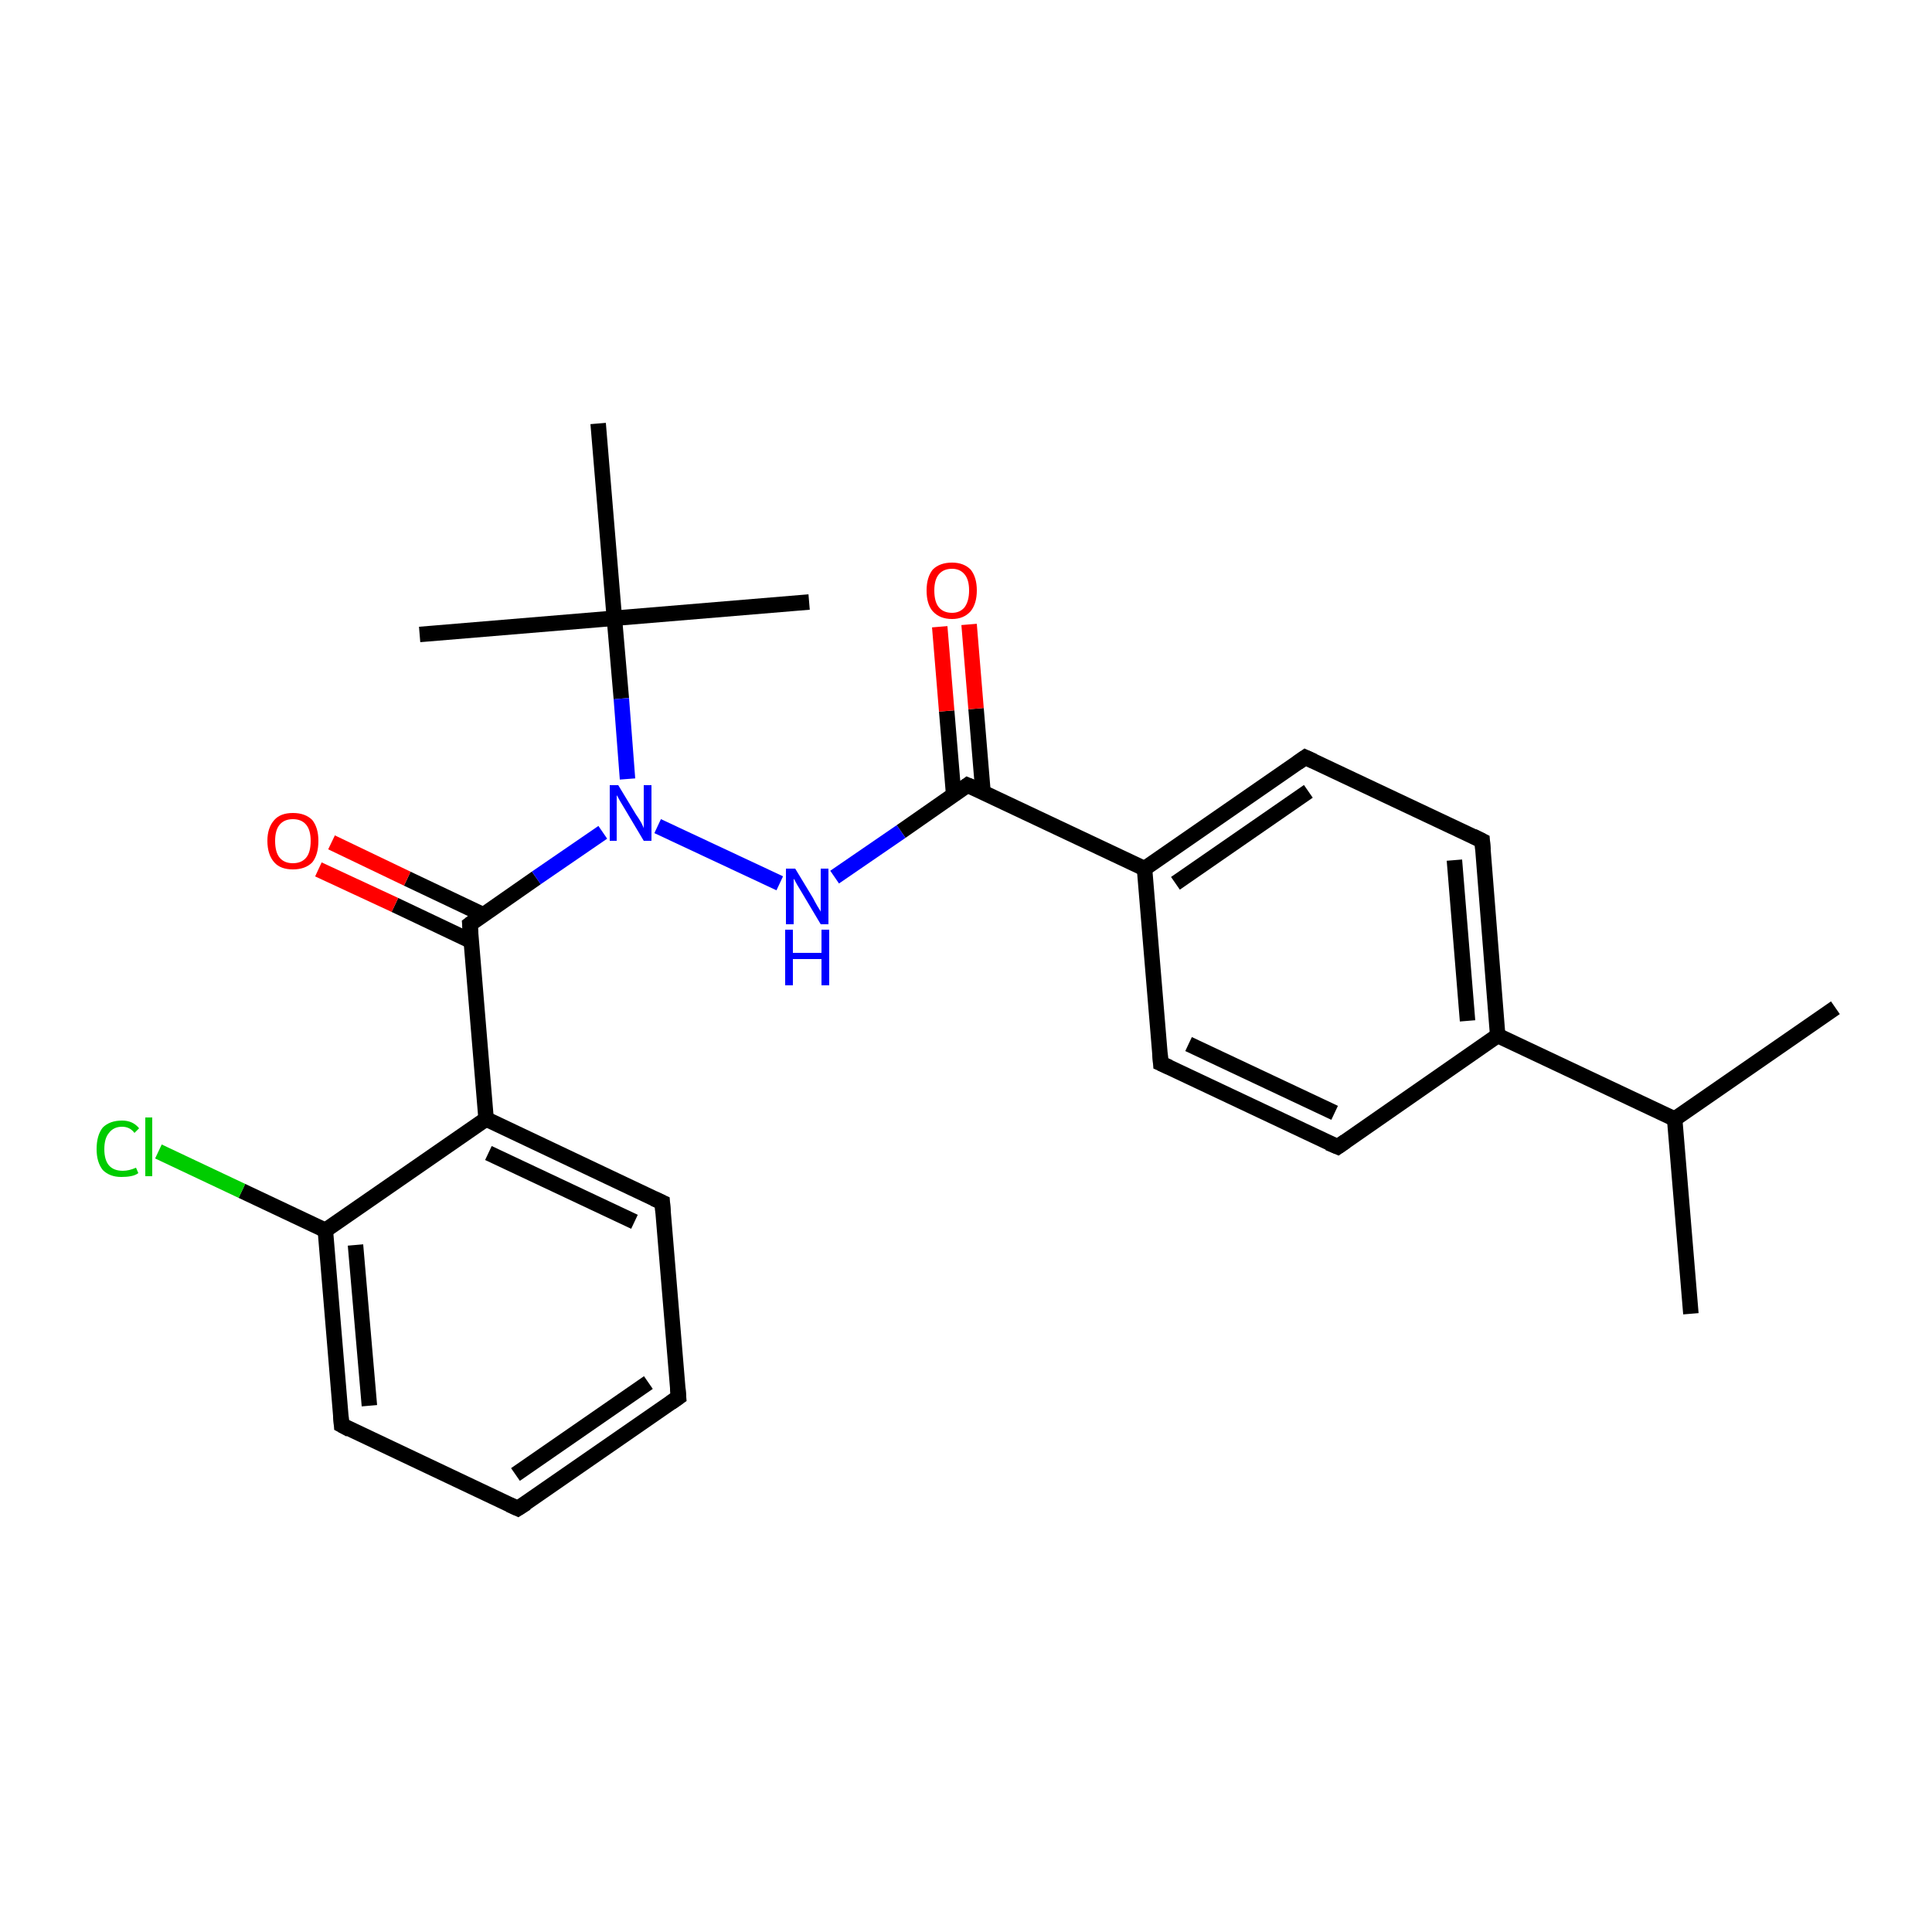 <?xml version='1.0' encoding='iso-8859-1'?>
<svg version='1.1' baseProfile='full'
              xmlns='http://www.w3.org/2000/svg'
                      xmlns:rdkit='http://www.rdkit.org/xml'
                      xmlns:xlink='http://www.w3.org/1999/xlink'
                  xml:space='preserve'
width='250px' height='250px' viewBox='0 0 250 250'>
<!-- END OF HEADER -->
<rect style='opacity:1.0;fill:#FFFFFF;stroke:none' width='250.0' height='250.0' x='0.0' y='0.0'> </rect>
<path class='bond-0 atom-0 atom-13' d='M 218.8,170.0 L 216.7,144.8' style='fill:none;fill-rule:evenodd;stroke:#000000;stroke-width:2.0px;stroke-linecap:butt;stroke-linejoin:miter;stroke-opacity:1' />
<path class='bond-1 atom-1 atom-13' d='M 237.5,130.4 L 216.7,144.8' style='fill:none;fill-rule:evenodd;stroke:#000000;stroke-width:2.0px;stroke-linecap:butt;stroke-linejoin:miter;stroke-opacity:1' />
<path class='bond-2 atom-2 atom-20' d='M 104.7,77.9 L 79.5,80.0' style='fill:none;fill-rule:evenodd;stroke:#000000;stroke-width:2.0px;stroke-linecap:butt;stroke-linejoin:miter;stroke-opacity:1' />
<path class='bond-3 atom-3 atom-20' d='M 54.3,82.1 L 79.5,80.0' style='fill:none;fill-rule:evenodd;stroke:#000000;stroke-width:2.0px;stroke-linecap:butt;stroke-linejoin:miter;stroke-opacity:1' />
<path class='bond-4 atom-4 atom-20' d='M 77.4,54.8 L 79.5,80.0' style='fill:none;fill-rule:evenodd;stroke:#000000;stroke-width:2.0px;stroke-linecap:butt;stroke-linejoin:miter;stroke-opacity:1' />
<path class='bond-5 atom-5 atom-6' d='M 87.8,180.8 L 67.0,195.2' style='fill:none;fill-rule:evenodd;stroke:#000000;stroke-width:2.0px;stroke-linecap:butt;stroke-linejoin:miter;stroke-opacity:1' />
<path class='bond-5 atom-5 atom-6' d='M 83.9,178.9 L 66.7,190.8' style='fill:none;fill-rule:evenodd;stroke:#000000;stroke-width:2.0px;stroke-linecap:butt;stroke-linejoin:miter;stroke-opacity:1' />
<path class='bond-6 atom-5 atom-7' d='M 87.8,180.8 L 85.7,155.6' style='fill:none;fill-rule:evenodd;stroke:#000000;stroke-width:2.0px;stroke-linecap:butt;stroke-linejoin:miter;stroke-opacity:1' />
<path class='bond-7 atom-6 atom-8' d='M 67.0,195.2 L 44.2,184.4' style='fill:none;fill-rule:evenodd;stroke:#000000;stroke-width:2.0px;stroke-linecap:butt;stroke-linejoin:miter;stroke-opacity:1' />
<path class='bond-8 atom-7 atom-16' d='M 85.7,155.6 L 62.9,144.8' style='fill:none;fill-rule:evenodd;stroke:#000000;stroke-width:2.0px;stroke-linecap:butt;stroke-linejoin:miter;stroke-opacity:1' />
<path class='bond-8 atom-7 atom-16' d='M 82.1,158.1 L 63.2,149.2' style='fill:none;fill-rule:evenodd;stroke:#000000;stroke-width:2.0px;stroke-linecap:butt;stroke-linejoin:miter;stroke-opacity:1' />
<path class='bond-9 atom-8 atom-17' d='M 44.2,184.4 L 42.1,159.2' style='fill:none;fill-rule:evenodd;stroke:#000000;stroke-width:2.0px;stroke-linecap:butt;stroke-linejoin:miter;stroke-opacity:1' />
<path class='bond-9 atom-8 atom-17' d='M 47.8,181.9 L 46.0,161.1' style='fill:none;fill-rule:evenodd;stroke:#000000;stroke-width:2.0px;stroke-linecap:butt;stroke-linejoin:miter;stroke-opacity:1' />
<path class='bond-10 atom-9 atom-11' d='M 173.1,148.4 L 150.2,137.6' style='fill:none;fill-rule:evenodd;stroke:#000000;stroke-width:2.0px;stroke-linecap:butt;stroke-linejoin:miter;stroke-opacity:1' />
<path class='bond-10 atom-9 atom-11' d='M 172.7,144.0 L 153.8,135.1' style='fill:none;fill-rule:evenodd;stroke:#000000;stroke-width:2.0px;stroke-linecap:butt;stroke-linejoin:miter;stroke-opacity:1' />
<path class='bond-11 atom-9 atom-14' d='M 173.1,148.4 L 193.8,134.0' style='fill:none;fill-rule:evenodd;stroke:#000000;stroke-width:2.0px;stroke-linecap:butt;stroke-linejoin:miter;stroke-opacity:1' />
<path class='bond-12 atom-10 atom-12' d='M 191.8,108.8 L 168.9,98.0' style='fill:none;fill-rule:evenodd;stroke:#000000;stroke-width:2.0px;stroke-linecap:butt;stroke-linejoin:miter;stroke-opacity:1' />
<path class='bond-13 atom-10 atom-14' d='M 191.8,108.8 L 193.8,134.0' style='fill:none;fill-rule:evenodd;stroke:#000000;stroke-width:2.0px;stroke-linecap:butt;stroke-linejoin:miter;stroke-opacity:1' />
<path class='bond-13 atom-10 atom-14' d='M 188.2,111.3 L 189.9,132.1' style='fill:none;fill-rule:evenodd;stroke:#000000;stroke-width:2.0px;stroke-linecap:butt;stroke-linejoin:miter;stroke-opacity:1' />
<path class='bond-14 atom-11 atom-15' d='M 150.2,137.6 L 148.1,112.4' style='fill:none;fill-rule:evenodd;stroke:#000000;stroke-width:2.0px;stroke-linecap:butt;stroke-linejoin:miter;stroke-opacity:1' />
<path class='bond-15 atom-12 atom-15' d='M 168.9,98.0 L 148.1,112.4' style='fill:none;fill-rule:evenodd;stroke:#000000;stroke-width:2.0px;stroke-linecap:butt;stroke-linejoin:miter;stroke-opacity:1' />
<path class='bond-15 atom-12 atom-15' d='M 169.3,102.4 L 152.1,114.3' style='fill:none;fill-rule:evenodd;stroke:#000000;stroke-width:2.0px;stroke-linecap:butt;stroke-linejoin:miter;stroke-opacity:1' />
<path class='bond-16 atom-13 atom-14' d='M 216.7,144.8 L 193.8,134.0' style='fill:none;fill-rule:evenodd;stroke:#000000;stroke-width:2.0px;stroke-linecap:butt;stroke-linejoin:miter;stroke-opacity:1' />
<path class='bond-17 atom-15 atom-18' d='M 148.1,112.4 L 125.2,101.6' style='fill:none;fill-rule:evenodd;stroke:#000000;stroke-width:2.0px;stroke-linecap:butt;stroke-linejoin:miter;stroke-opacity:1' />
<path class='bond-18 atom-16 atom-17' d='M 62.9,144.8 L 42.1,159.2' style='fill:none;fill-rule:evenodd;stroke:#000000;stroke-width:2.0px;stroke-linecap:butt;stroke-linejoin:miter;stroke-opacity:1' />
<path class='bond-19 atom-16 atom-19' d='M 62.9,144.8 L 60.8,119.6' style='fill:none;fill-rule:evenodd;stroke:#000000;stroke-width:2.0px;stroke-linecap:butt;stroke-linejoin:miter;stroke-opacity:1' />
<path class='bond-20 atom-17 atom-21' d='M 42.1,159.2 L 31.3,154.1' style='fill:none;fill-rule:evenodd;stroke:#000000;stroke-width:2.0px;stroke-linecap:butt;stroke-linejoin:miter;stroke-opacity:1' />
<path class='bond-20 atom-17 atom-21' d='M 31.3,154.1 L 20.5,149.0' style='fill:none;fill-rule:evenodd;stroke:#00CC00;stroke-width:2.0px;stroke-linecap:butt;stroke-linejoin:miter;stroke-opacity:1' />
<path class='bond-21 atom-18 atom-22' d='M 125.2,101.6 L 116.6,107.6' style='fill:none;fill-rule:evenodd;stroke:#000000;stroke-width:2.0px;stroke-linecap:butt;stroke-linejoin:miter;stroke-opacity:1' />
<path class='bond-21 atom-18 atom-22' d='M 116.6,107.6 L 108.0,113.5' style='fill:none;fill-rule:evenodd;stroke:#0000FF;stroke-width:2.0px;stroke-linecap:butt;stroke-linejoin:miter;stroke-opacity:1' />
<path class='bond-22 atom-18 atom-24' d='M 127.2,102.5 L 126.3,91.7' style='fill:none;fill-rule:evenodd;stroke:#000000;stroke-width:2.0px;stroke-linecap:butt;stroke-linejoin:miter;stroke-opacity:1' />
<path class='bond-22 atom-18 atom-24' d='M 126.3,91.7 L 125.4,80.8' style='fill:none;fill-rule:evenodd;stroke:#FF0000;stroke-width:2.0px;stroke-linecap:butt;stroke-linejoin:miter;stroke-opacity:1' />
<path class='bond-22 atom-18 atom-24' d='M 123.4,102.8 L 122.5,92.0' style='fill:none;fill-rule:evenodd;stroke:#000000;stroke-width:2.0px;stroke-linecap:butt;stroke-linejoin:miter;stroke-opacity:1' />
<path class='bond-22 atom-18 atom-24' d='M 122.5,92.0 L 121.6,81.1' style='fill:none;fill-rule:evenodd;stroke:#FF0000;stroke-width:2.0px;stroke-linecap:butt;stroke-linejoin:miter;stroke-opacity:1' />
<path class='bond-23 atom-19 atom-23' d='M 60.8,119.6 L 69.4,113.6' style='fill:none;fill-rule:evenodd;stroke:#000000;stroke-width:2.0px;stroke-linecap:butt;stroke-linejoin:miter;stroke-opacity:1' />
<path class='bond-23 atom-19 atom-23' d='M 69.4,113.6 L 78.0,107.7' style='fill:none;fill-rule:evenodd;stroke:#0000FF;stroke-width:2.0px;stroke-linecap:butt;stroke-linejoin:miter;stroke-opacity:1' />
<path class='bond-24 atom-19 atom-25' d='M 62.6,118.4 L 52.7,113.7' style='fill:none;fill-rule:evenodd;stroke:#000000;stroke-width:2.0px;stroke-linecap:butt;stroke-linejoin:miter;stroke-opacity:1' />
<path class='bond-24 atom-19 atom-25' d='M 52.7,113.7 L 42.9,109.0' style='fill:none;fill-rule:evenodd;stroke:#FF0000;stroke-width:2.0px;stroke-linecap:butt;stroke-linejoin:miter;stroke-opacity:1' />
<path class='bond-24 atom-19 atom-25' d='M 61.0,121.8 L 51.1,117.1' style='fill:none;fill-rule:evenodd;stroke:#000000;stroke-width:2.0px;stroke-linecap:butt;stroke-linejoin:miter;stroke-opacity:1' />
<path class='bond-24 atom-19 atom-25' d='M 51.1,117.1 L 41.2,112.5' style='fill:none;fill-rule:evenodd;stroke:#FF0000;stroke-width:2.0px;stroke-linecap:butt;stroke-linejoin:miter;stroke-opacity:1' />
<path class='bond-25 atom-20 atom-23' d='M 79.5,80.0 L 80.4,90.4' style='fill:none;fill-rule:evenodd;stroke:#000000;stroke-width:2.0px;stroke-linecap:butt;stroke-linejoin:miter;stroke-opacity:1' />
<path class='bond-25 atom-20 atom-23' d='M 80.4,90.4 L 81.2,100.8' style='fill:none;fill-rule:evenodd;stroke:#0000FF;stroke-width:2.0px;stroke-linecap:butt;stroke-linejoin:miter;stroke-opacity:1' />
<path class='bond-26 atom-22 atom-23' d='M 100.9,114.3 L 85.1,106.9' style='fill:none;fill-rule:evenodd;stroke:#0000FF;stroke-width:2.0px;stroke-linecap:butt;stroke-linejoin:miter;stroke-opacity:1' />
<path d='M 86.8,181.5 L 87.8,180.8 L 87.7,179.6' style='fill:none;stroke:#000000;stroke-width:2.0px;stroke-linecap:butt;stroke-linejoin:miter;stroke-opacity:1;' />
<path d='M 68.1,194.5 L 67.0,195.2 L 65.9,194.7' style='fill:none;stroke:#000000;stroke-width:2.0px;stroke-linecap:butt;stroke-linejoin:miter;stroke-opacity:1;' />
<path d='M 85.8,156.9 L 85.7,155.6 L 84.6,155.1' style='fill:none;stroke:#000000;stroke-width:2.0px;stroke-linecap:butt;stroke-linejoin:miter;stroke-opacity:1;' />
<path d='M 45.3,185.0 L 44.2,184.4 L 44.1,183.2' style='fill:none;stroke:#000000;stroke-width:2.0px;stroke-linecap:butt;stroke-linejoin:miter;stroke-opacity:1;' />
<path d='M 171.9,147.9 L 173.1,148.4 L 174.1,147.7' style='fill:none;stroke:#000000;stroke-width:2.0px;stroke-linecap:butt;stroke-linejoin:miter;stroke-opacity:1;' />
<path d='M 190.6,108.2 L 191.8,108.8 L 191.9,110.0' style='fill:none;stroke:#000000;stroke-width:2.0px;stroke-linecap:butt;stroke-linejoin:miter;stroke-opacity:1;' />
<path d='M 151.3,138.1 L 150.2,137.6 L 150.1,136.3' style='fill:none;stroke:#000000;stroke-width:2.0px;stroke-linecap:butt;stroke-linejoin:miter;stroke-opacity:1;' />
<path d='M 170.0,98.5 L 168.9,98.0 L 167.9,98.7' style='fill:none;stroke:#000000;stroke-width:2.0px;stroke-linecap:butt;stroke-linejoin:miter;stroke-opacity:1;' />
<path d='M 126.4,102.1 L 125.2,101.6 L 124.8,101.9' style='fill:none;stroke:#000000;stroke-width:2.0px;stroke-linecap:butt;stroke-linejoin:miter;stroke-opacity:1;' />
<path d='M 60.9,120.9 L 60.8,119.6 L 61.2,119.3' style='fill:none;stroke:#000000;stroke-width:2.0px;stroke-linecap:butt;stroke-linejoin:miter;stroke-opacity:1;' />
<path class='atom-21' d='M 12.5 148.7
Q 12.5 146.9, 13.3 145.9
Q 14.2 145.0, 15.8 145.0
Q 17.2 145.0, 18.0 146.0
L 17.4 146.6
Q 16.8 145.8, 15.8 145.8
Q 14.7 145.8, 14.1 146.6
Q 13.5 147.3, 13.5 148.7
Q 13.5 150.1, 14.1 150.8
Q 14.7 151.5, 15.9 151.5
Q 16.7 151.5, 17.6 151.1
L 17.9 151.8
Q 17.5 152.1, 16.9 152.2
Q 16.4 152.3, 15.7 152.3
Q 14.2 152.3, 13.3 151.4
Q 12.5 150.4, 12.5 148.7
' fill='#00CC00'/>
<path class='atom-21' d='M 18.8 144.6
L 19.7 144.6
L 19.7 152.2
L 18.8 152.2
L 18.8 144.6
' fill='#00CC00'/>
<path class='atom-22' d='M 102.9 112.4
L 105.2 116.2
Q 105.4 116.6, 105.8 117.3
Q 106.2 117.9, 106.2 118.0
L 106.2 112.4
L 107.2 112.4
L 107.2 119.6
L 106.2 119.6
L 103.7 115.4
Q 103.4 114.9, 103.1 114.4
Q 102.8 113.8, 102.7 113.7
L 102.7 119.6
L 101.7 119.6
L 101.7 112.4
L 102.9 112.4
' fill='#0000FF'/>
<path class='atom-22' d='M 101.6 120.3
L 102.6 120.3
L 102.6 123.3
L 106.3 123.3
L 106.3 120.3
L 107.3 120.3
L 107.3 127.5
L 106.3 127.5
L 106.3 124.1
L 102.6 124.1
L 102.6 127.5
L 101.6 127.5
L 101.6 120.3
' fill='#0000FF'/>
<path class='atom-23' d='M 80.0 101.6
L 82.3 105.4
Q 82.6 105.8, 83.0 106.5
Q 83.3 107.1, 83.3 107.2
L 83.3 101.6
L 84.3 101.6
L 84.3 108.8
L 83.3 108.8
L 80.8 104.6
Q 80.5 104.1, 80.2 103.6
Q 79.9 103.0, 79.8 102.9
L 79.8 108.8
L 78.9 108.8
L 78.9 101.6
L 80.0 101.6
' fill='#0000FF'/>
<path class='atom-24' d='M 119.9 76.4
Q 119.9 74.7, 120.7 73.7
Q 121.6 72.8, 123.2 72.8
Q 124.7 72.8, 125.6 73.7
Q 126.4 74.7, 126.4 76.4
Q 126.4 78.1, 125.6 79.1
Q 124.7 80.1, 123.2 80.1
Q 121.6 80.1, 120.7 79.1
Q 119.9 78.2, 119.9 76.4
M 123.2 79.3
Q 124.2 79.3, 124.8 78.6
Q 125.4 77.8, 125.4 76.4
Q 125.4 75.0, 124.8 74.3
Q 124.2 73.6, 123.2 73.6
Q 122.1 73.6, 121.5 74.3
Q 120.9 75.0, 120.9 76.4
Q 120.9 77.9, 121.5 78.6
Q 122.1 79.3, 123.2 79.3
' fill='#FF0000'/>
<path class='atom-25' d='M 34.6 108.8
Q 34.6 107.1, 35.5 106.1
Q 36.3 105.2, 37.9 105.2
Q 39.5 105.2, 40.4 106.1
Q 41.2 107.1, 41.2 108.8
Q 41.2 110.6, 40.4 111.6
Q 39.5 112.5, 37.9 112.5
Q 36.3 112.5, 35.5 111.6
Q 34.6 110.6, 34.6 108.8
M 37.9 111.7
Q 39.0 111.7, 39.6 111.0
Q 40.2 110.3, 40.2 108.8
Q 40.2 107.4, 39.6 106.7
Q 39.0 106.0, 37.9 106.0
Q 36.8 106.0, 36.2 106.7
Q 35.6 107.4, 35.6 108.8
Q 35.6 110.3, 36.2 111.0
Q 36.8 111.7, 37.9 111.7
' fill='#FF0000'/>
</svg>
